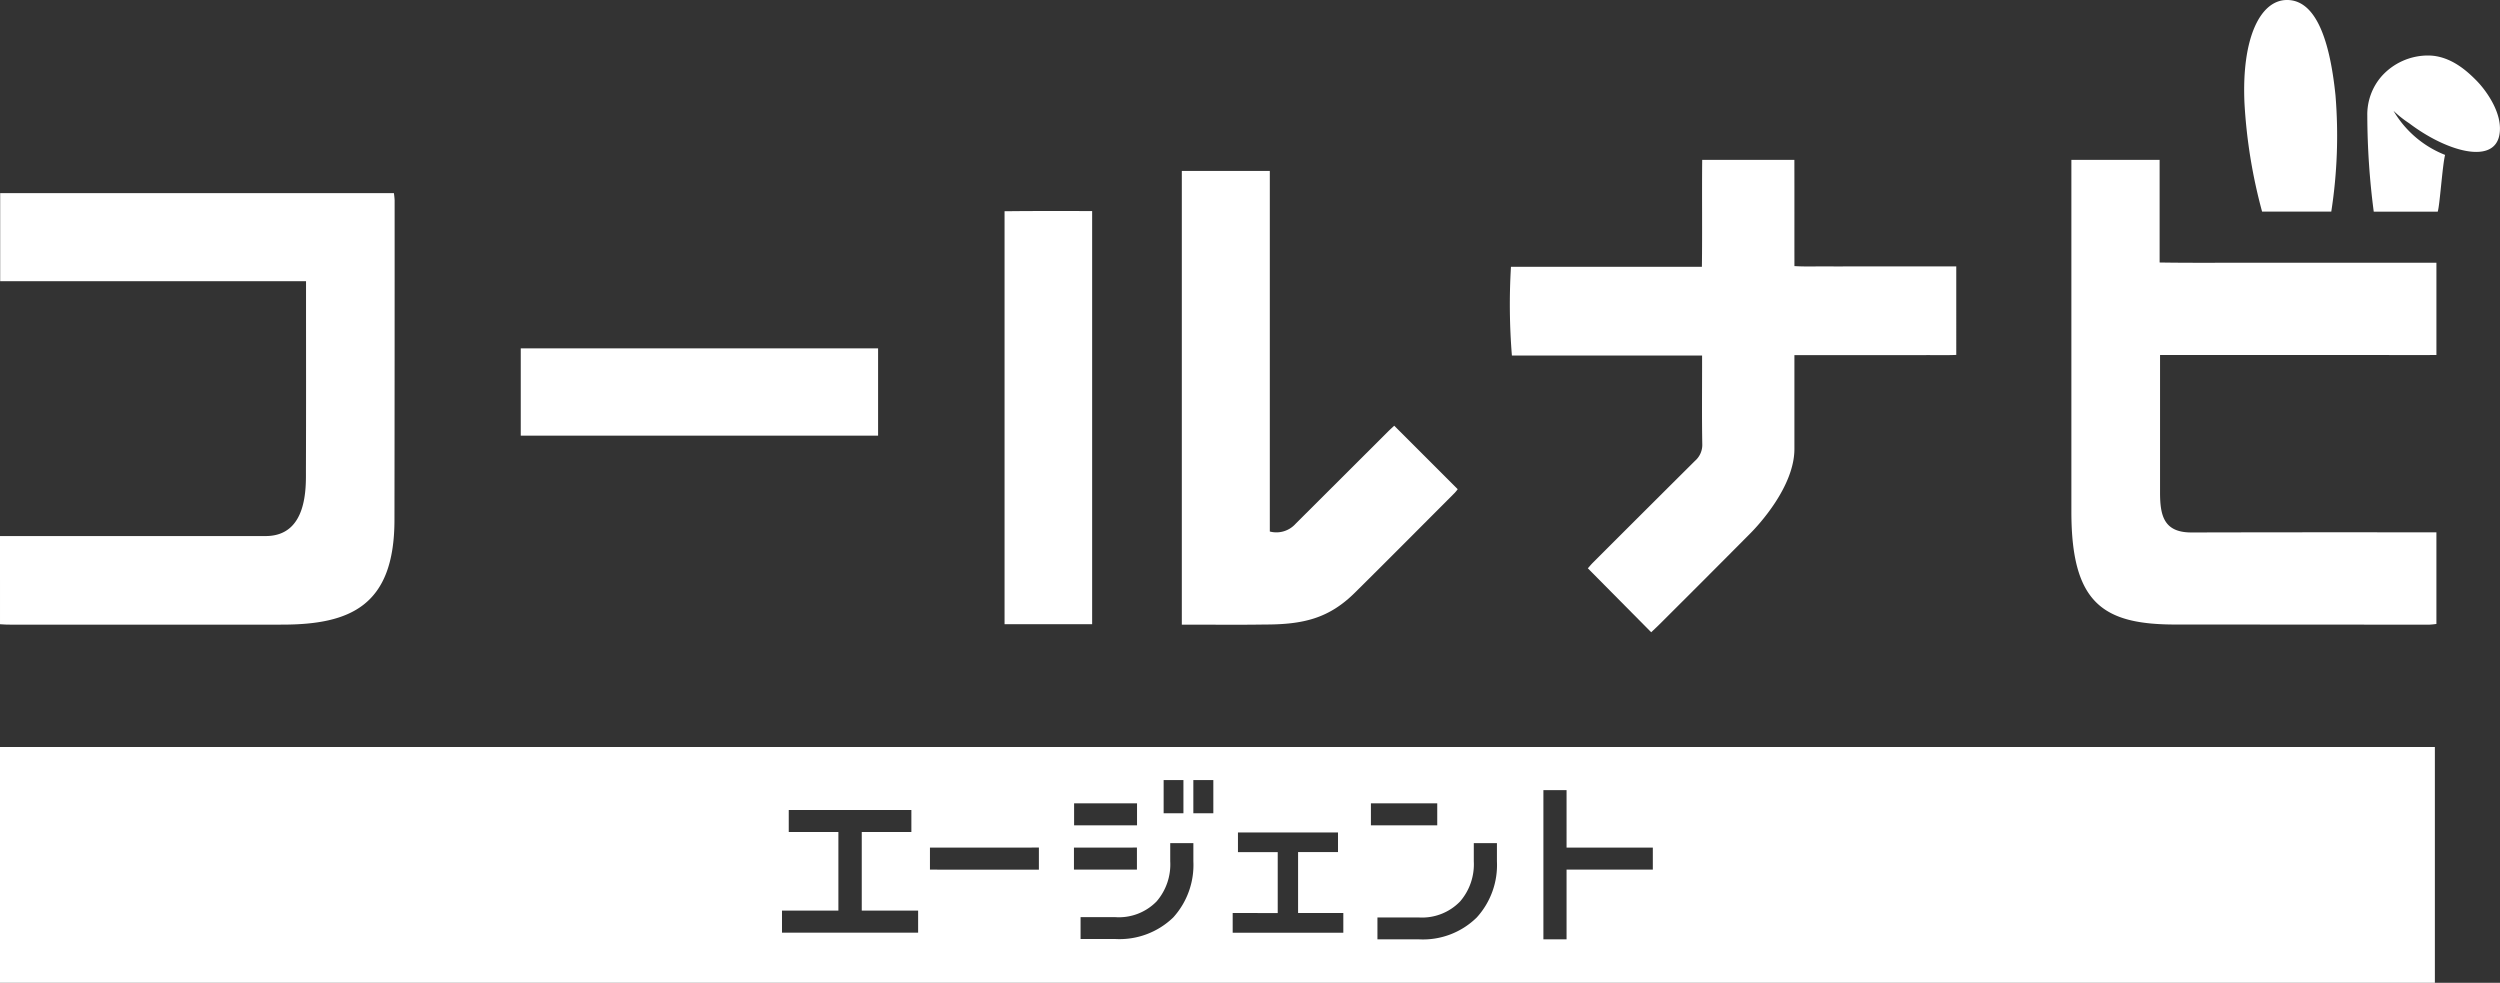 <svg xmlns="http://www.w3.org/2000/svg" xmlns:xlink="http://www.w3.org/1999/xlink" width="266.625" height="104.815" viewBox="0 0 266.625 104.815">
  <rect x="0" y="0" width="266.625" height="104.815" fill="#333333" stroke="none"/>
  <defs>
    <clipPath id="clip-path">
      <rect id="長方形_562" data-name="長方形 562" width="266.625" height="104.815" fill="#fff"/>
    </clipPath>
  </defs>
  <g id="グループ_632" data-name="グループ 632" transform="translate(-0.001 0)">
    <g id="グループ_621" data-name="グループ 621" transform="translate(0.001 0)" clip-path="url(#clip-path)">
      <path id="パス_2581" data-name="パス 2581" d="M714.922,19.173c-.825-.825-2.678-2.683-5.17-2.683a6.639,6.639,0,0,0-4.983,2.242,6.208,6.208,0,0,0-1.5,4.2,80.644,80.644,0,0,0,.686,10.209h6.824c.22-.66.5-4.936.785-6.051a11.074,11.074,0,0,1-5.5-4.7,11.568,11.568,0,0,0,1.677,1.33c3.909,2.968,8.912,4.406,9.591,1.352.536-2.414-1.609-5.1-2.414-5.9" transform="translate(-450.796 -10.57)" fill="#fff"/>
      <path id="パス_2582" data-name="パス 2582" d="M668.592,22.569h7.38a52.816,52.816,0,0,0,.451-12.382C675.742,3.5,674.039-.008,671.238,0s-4.844,3.975-4.523,11.017a55.947,55.947,0,0,0,1.878,11.552" transform="translate(-427.341 -0.001)" fill="#fff"/>
      <path id="パス_2583" data-name="パス 2583" d="M32.638,66.76H.019V57.367h41.99a7.621,7.621,0,0,1,.078.77q.006,17.031-.018,34.062c0,9.2-4.726,11.19-12.017,11.19q-14.57.01-29.14,0c-.287,0-.574-.025-.912-.041V93.942H1.162q13.585,0,27.171,0c4.491,0,4.294-5.253,4.294-7,.026-6.3.011-12.6.011-18.9Z" transform="translate(0 -36.772)" fill="#fff"/>
      <path id="パス_2584" data-name="パス 2584" d="M624.815,68.311v1.175q0,6.744,0,13.488c0,2.5.432,4.256,3.346,4.256q12.455-.03,24.909-.012h1.219v9.767a7.221,7.221,0,0,1-.755.077c-9.025,0-20.214-.014-27.075-.014-7.708,0-11.1-2.256-11.1-12.018,0-3.512,0-5.119,0-7.679q0-14.325,0-28.65V47.491h9.41V58.437c3.36.055,6.625.019,9.891.026,3.249.006,6.5,0,9.747,0h9.883v9.842c-2.46.011-4.906,0-7.352,0q-3.693,0-7.384,0H624.815" transform="translate(-394.446 -30.442)" fill="#fff"/>
      <path id="パス_2585" data-name="パス 2585" d="M463.608,97.875l-6.754-6.818c.135-.15.337-.4.563-.623q5.429-5.43,10.872-10.844a2.255,2.255,0,0,0,.769-1.793c-.049-2.755-.02-5.512-.02-8.268v-1.16H448.754a67.551,67.551,0,0,1-.1-9.47h20.363c.051-3.841-.006-7.592.033-11.4h9.83c.009,3.744,0,7.47.006,11.328,1.164.073,2.3.024,3.431.033,1.148.009,2.3,0,3.445,0h10.384V68.3c-1.123.047-2.258.014-3.39.02-1.148.006-2.3,0-3.445,0H478.884v1.155q0,4.43,0,8.859c0,4.038-3.907,8.2-4.685,8.981q-4.855,4.889-9.738,9.751c-.3.3-.606.579-.85.811" transform="translate(-287.51 -30.448)" fill="#fff"/>
      <path id="パス_2586" data-name="パス 2586" d="M351.087,99.178V50.789h9.385V89.242a2.746,2.746,0,0,0,2.746-.822q4.916-4.9,9.828-9.807c.249-.249.513-.483.695-.654l6.769,6.769a3.6,3.6,0,0,1-.325.4c-3.524,3.532-7.04,7.072-10.584,10.582-2.8,2.8-5.539,3.451-9.66,3.451-2.56.041-5.12.014-7.68.014Z" transform="translate(-225.046 -32.556)" fill="#fff"/>
      <path id="パス_2587" data-name="パス 2587" d="M307.769,106.753h-9.341V62.71c3.1-.044,6.191-.01,9.341-.021Z" transform="translate(-191.292 -40.182)" fill="#fff"/>
      <rect id="長方形_554" data-name="長方形 554" width="38.109" height="9.309" transform="translate(55.539 37.153)" fill="#fff"/>
      <path id="前面オブジェクトで型抜き_1" data-name="前面オブジェクトで型抜き 1" d="M259.681,25.147H0V0H259.681V25.147ZM164.606,4.6h0V20.514h2.47V13.078h9.2V10.729h-9.2V4.6Zm-17.7,13.582h0v2.333h4.437a8.174,8.174,0,0,0,6.154-2.333,8.313,8.313,0,0,0,2.153-5.992V10.25h-2.468v1.94a6.056,6.056,0,0,1-1.46,4.282,5.638,5.638,0,0,1-4.378,1.71Zm-31.661-.034h0V20.48h3.725a8.245,8.245,0,0,0,6.156-2.3,8.326,8.326,0,0,0,2.149-5.992V10.25h-2.468v1.94a6.035,6.035,0,0,1-1.453,4.277,5.609,5.609,0,0,1-4.384,1.681Zm16.223-.442h0v2.1h11.8v-2.1h-4.825v-6.5H142.7V9.117H132.03V11.21h4.241v6.5Zm-48.066-.254h0V19.8H97.92V17.451H91.908V9.068H97.2V6.722H84.122V9.068h5.294v8.382Zm31.137-6.725h0v2.353h6.717V10.726Zm-15.357,0h0v2.353H110.8V10.726Zm47.028-4.72h0V8.358h7.074V6.006Zm-31.655,0h0V8.358h6.711V6.006Zm12.717-2.476h0V7.067h2.132V3.529Zm-3.168,0h0V7.067h2.111V3.529Z" transform="translate(-0.002 79.667)" fill="#fff" stroke="rgba(0,0,0,0)" stroke-width="1"/>
    </g>
  </g>
</svg>
